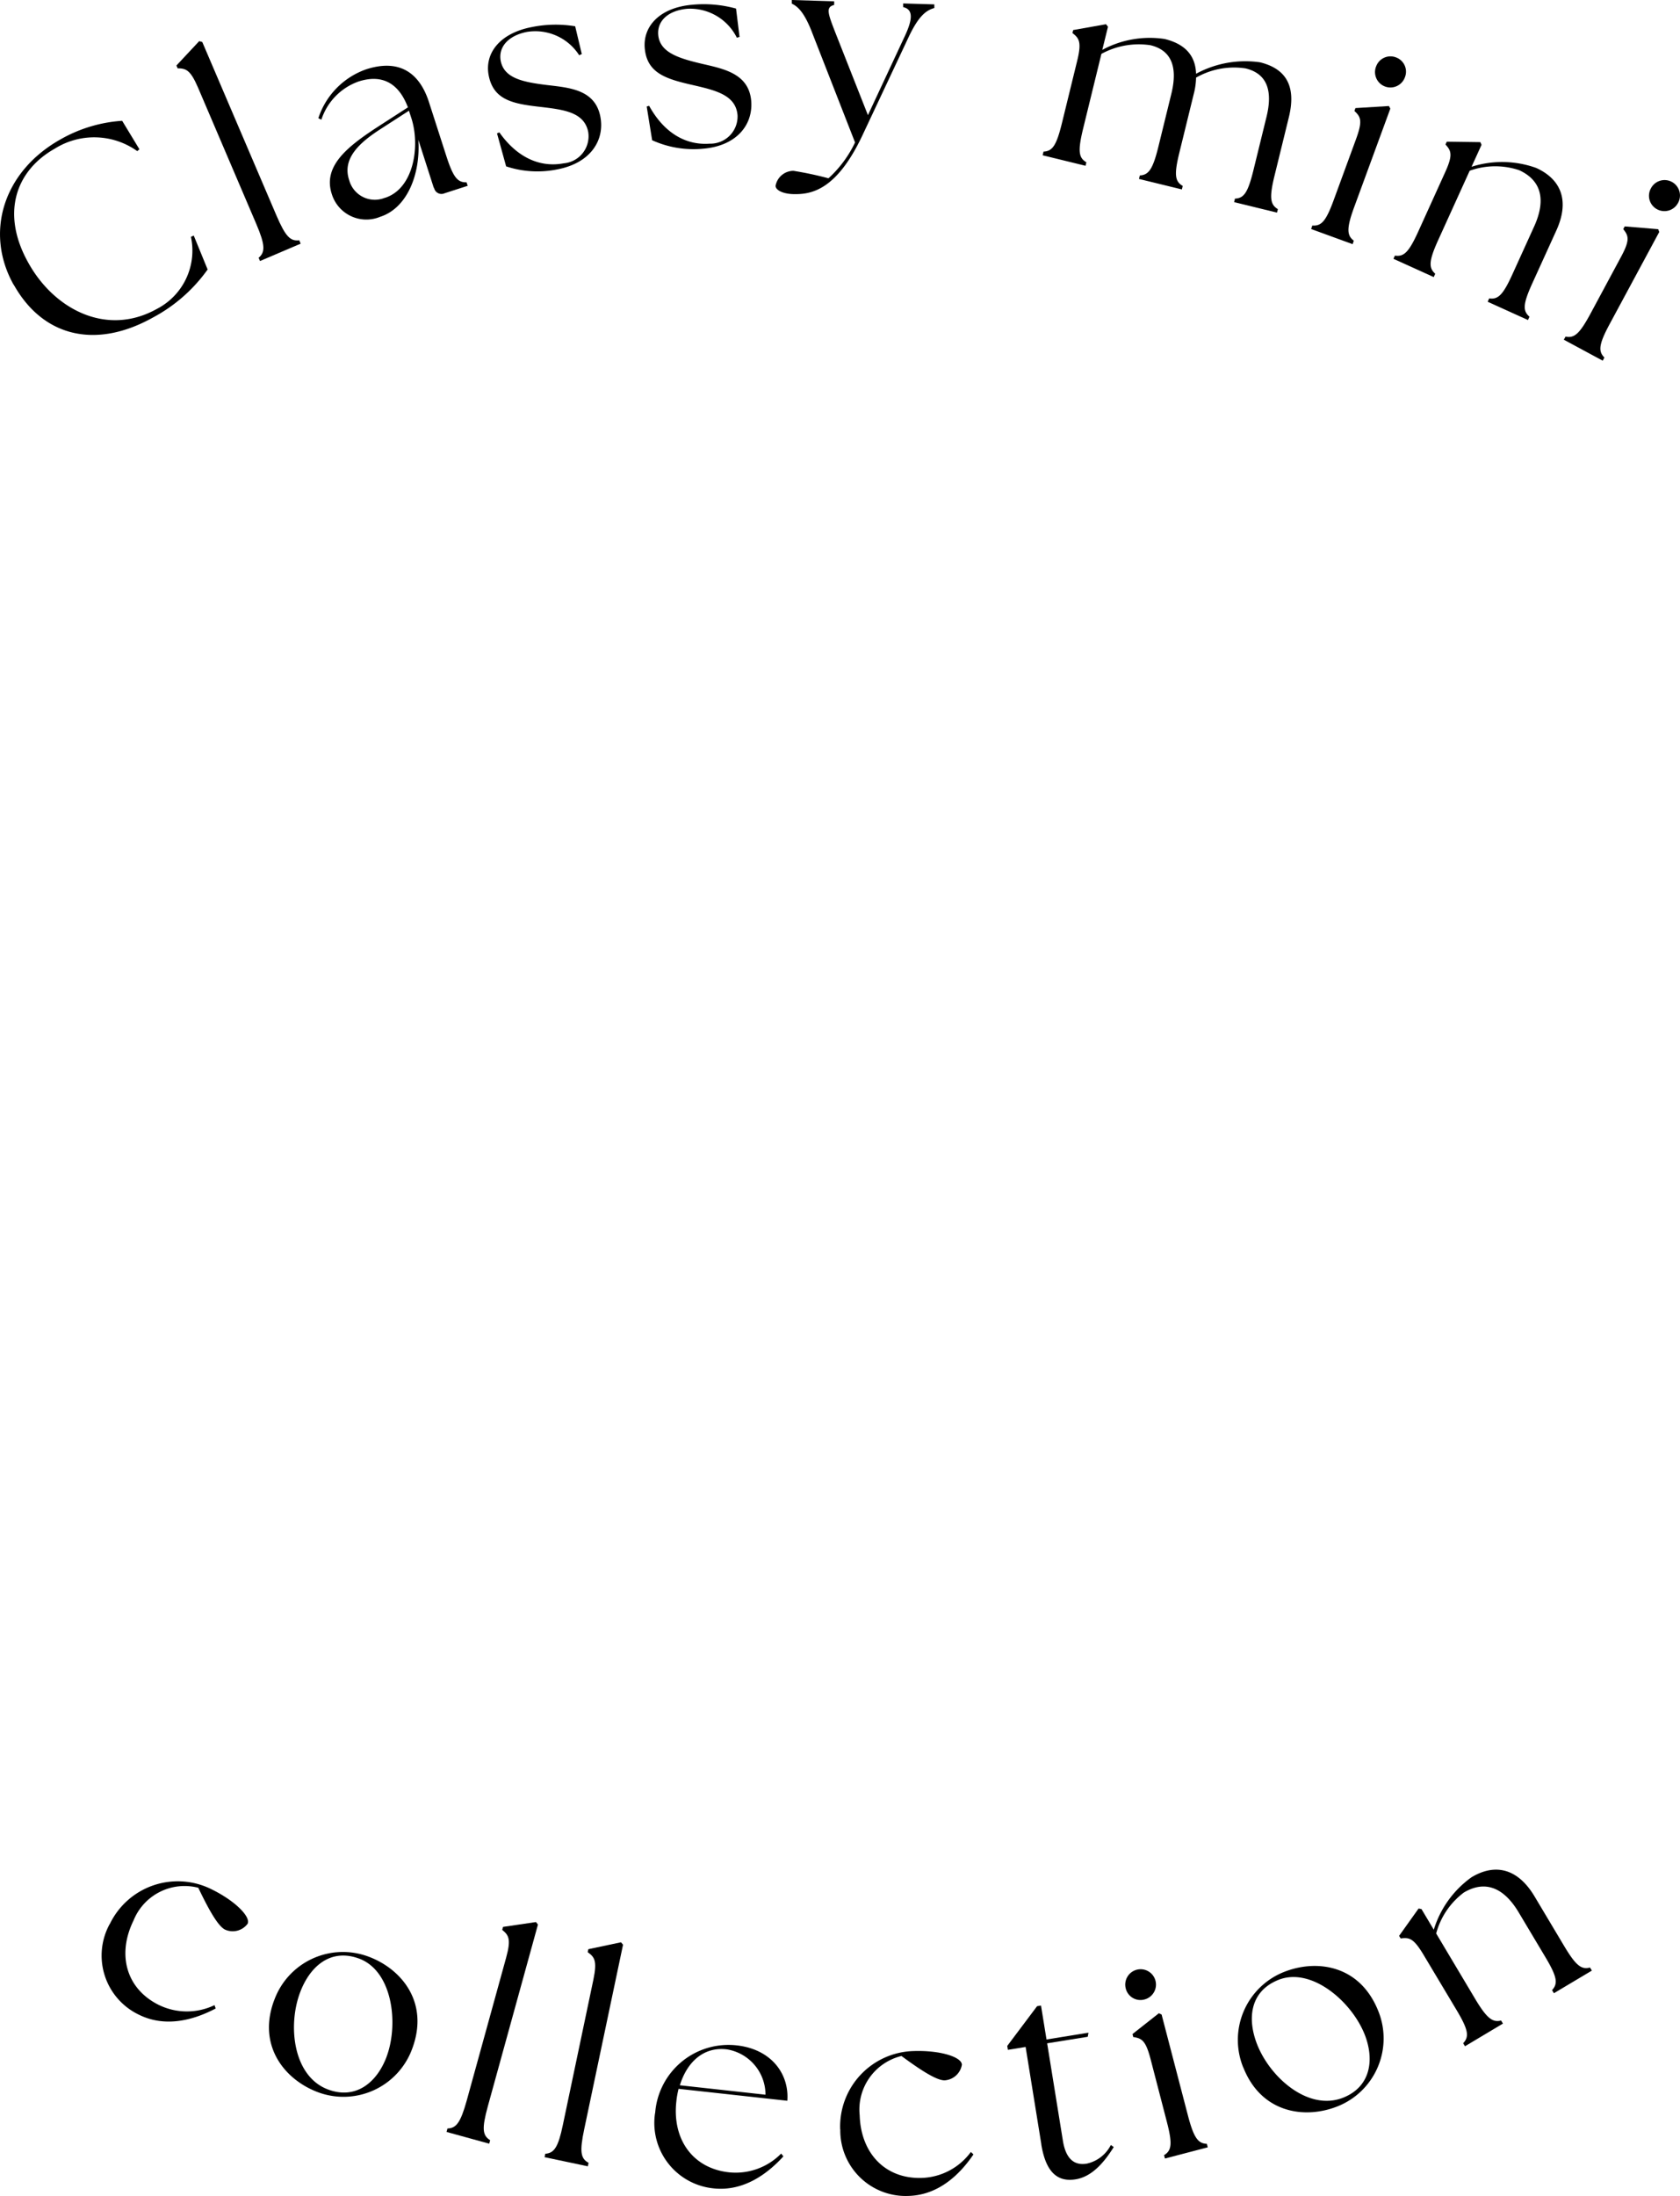<svg xmlns="http://www.w3.org/2000/svg" width="144.113" height="188.324" viewBox="0 0 144.113 188.324">
  <g id="グループ_1215" data-name="グループ 1215" transform="translate(-997.275 -1369.062)">
    <g id="レイヤー_1" data-name="レイヤー 1" transform="translate(953.492 1557.209)">
      <g id="グループ_1140" data-name="グループ 1140">
        <path id="パス_1833" data-name="パス 1833" d="M39.067,21.714A6.469,6.469,0,0,1,47.8,18.73c2.072,1.016,3.376,2.384,3.088,2.96a1.6,1.6,0,0,1-1.928.5c-.536-.264-1.248-1.384-2.3-3.592A4.719,4.719,0,0,0,41.107,21.4c-1.448,2.952-.616,5.88,2.184,7.256a5.486,5.486,0,0,0,4.76.008l.1.288c-1.84.968-4.272,1.672-6.576.536a5.62,5.62,0,0,1-2.512-7.785Z" transform="translate(14.133 -44.852)"/>
        <path id="パス_1834" data-name="パス 1834" d="M56.759,29.757a6.268,6.268,0,0,1,8.1-3.736c2.792,1.04,5.232,3.9,3.736,7.9a6.276,6.276,0,0,1-8.072,3.728c-2.856-1.064-5.232-3.976-3.768-7.888ZM66.4,34.6c1.08-2.9.48-7.528-2.528-8.472-2.328-.768-4.064.736-4.9,2.984-1.064,2.856-.584,7.184,2.408,8.3,2.408.9,4.208-.632,5.024-2.816Z" transform="translate(10.545 -46.366)"/>
        <path id="パス_1835" data-name="パス 1835" d="M75.422,40.114c.752-.016,1.128-.488,1.656-2.384l3.384-12.264c.448-1.616.208-1.936-.336-2.384l.072-.256,2.824-.416.168.216-4.3,15.592c-.52,1.9-.464,2.488.2,2.9l-.08.3L75.35,40.41l.08-.3Z" transform="translate(6.738 -45.724)"/>
        <path id="パス_1836" data-name="パス 1836" d="M85.932,42.716c.752-.064,1.1-.552,1.5-2.48l2.616-12.448c.344-1.648.088-1.944-.488-2.36l.056-.256,2.8-.592.176.208L89.26,40.62c-.408,1.928-.3,2.512.376,2.872l-.064.3-3.712-.784.064-.3Z" transform="translate(4.636 -46.158)"/>
        <path id="パス_1837" data-name="パス 1837" d="M97.707,41.42a6.307,6.307,0,0,1,6.984-5.8c3.008.328,4.528,2.48,4.352,4.752l-9.328-1.024a7.708,7.708,0,0,0-.192,1.088c-.36,3.264,1.424,5.736,4.52,6.072a5.47,5.47,0,0,0,4.472-1.608l.192.24c-1.4,1.536-3.448,3.024-6,2.744A5.636,5.636,0,0,1,97.7,41.42Zm9.464-1.568a3.942,3.942,0,0,0-3.312-3.888c-2.024-.248-3.432,1.12-4.032,3.08Z" transform="translate(2.277 -48.359)"/>
        <path id="パス_1838" data-name="パス 1838" d="M117.559,42.966a6.47,6.47,0,0,1,6.32-6.728c2.3-.072,4.1.52,4.12,1.168a1.606,1.606,0,0,1-1.472,1.344c-.6.016-1.752-.64-3.712-2.088a4.726,4.726,0,0,0-3.584,5.08c.1,3.288,2.216,5.48,5.336,5.376a5.443,5.443,0,0,0,4.2-2.224l.224.208c-1.168,1.72-2.984,3.48-5.552,3.56a5.615,5.615,0,0,1-5.872-5.7Z" transform="translate(-1.703 -48.489)"/>
        <path id="パス_1839" data-name="パス 1839" d="M138.4,43.28l-1.352-8.368-1.52.248-.056-.336,2.56-3.408.336-.056.472,2.912,3.6-.584-.064.352-3.48.56,1.352,8.368c.264,1.608,1.024,2.12,2.04,1.952a3.056,3.056,0,0,0,2.072-1.6l.248.176c-.832,1.328-1.872,2.544-3.272,2.768-1.5.24-2.544-.536-2.944-3Z" transform="translate(-5.286 -47.514)"/>
        <path id="パス_1840" data-name="パス 1840" d="M148.168,29.11a1.318,1.318,0,1,1,1.608.944,1.3,1.3,0,0,1-1.608-.944Zm3.28,14.3c.664-.4.736-.984.24-2.888L150.3,35.174c-.424-1.624-.76-1.784-1.488-1.9l-.064-.256,2.264-1.784.232.112,2.264,8.68c.5,1.9.864,2.376,1.616,2.408l.08.3-3.672.96-.08-.3Z" transform="translate(-7.817 -46.728)"/>
        <path id="パス_1841" data-name="パス 1841" d="M160.671,35.846a6.269,6.269,0,0,1,3.488-8.215c2.76-1.1,6.488-.632,8.08,3.336a6.265,6.265,0,0,1-3.472,8.183c-2.832,1.136-6.544.576-8.088-3.3Zm10.392-2.888c-1.152-2.872-4.712-5.9-7.568-4.568-2.24,1-2.512,3.28-1.624,5.5,1.136,2.832,4.4,5.7,7.368,4.52,2.384-.952,2.688-3.3,1.824-5.456Z" transform="translate(-10.231 -46.665)"/>
        <path id="パス_1842" data-name="パス 1842" d="M182.994,31.67c.528-.568.432-1.152-.576-2.84l-2.832-4.736c-.864-1.44-1.232-1.5-1.96-1.4l-.136-.224,1.672-2.344.248.048,1.056,1.768a8.625,8.625,0,0,1,3.24-4.5c2.016-1.208,3.96-.768,5.4,1.64l2.536,4.248c1.008,1.688,1.48,2.056,2.224,1.856l.16.264L190.77,27.39l-.16-.264c.528-.568.432-1.152-.576-2.84l-2.288-3.832c-1.28-2.144-2.888-2.776-4.7-1.7a6.468,6.468,0,0,0-2.376,3.512l3.344,5.608c1.008,1.688,1.5,2.04,2.224,1.856l.16.264-3.256,1.944-.16-.264Z" transform="translate(-13.69 -44.6)"/>
      </g>
    </g>
    <g id="レイヤー_1-2" data-name="レイヤー 1" transform="translate(955.095 1358.711)">
      <g id="グループ_1214" data-name="グループ 1214">
        <path id="パス_1956" data-name="パス 1956" d="M25.337,37.363c-2.5-4.456-.912-9.7,4.008-12.464a12.282,12.282,0,0,1,5.3-1.6l1.48,2.44-.184.16a6.361,6.361,0,0,0-7.08-.208c-3.328,1.872-4.656,5.536-2.256,9.8,2.192,3.944,6.688,6.368,11.04,3.928a5.626,5.626,0,0,0,2.9-6.168l.24-.112,1.192,2.912a13.618,13.618,0,0,1-4.68,4.112c-4.816,2.7-9.392,1.752-11.952-2.808Z" transform="translate(18.014 -2.588)"/>
        <path id="パス_1957" data-name="パス 1957" d="M50.128,33.346c.576-.48.584-1.08-.192-2.9l-5-11.7c-.664-1.544-1.04-1.64-1.752-1.656l-.1-.24,1.952-2.088.264.072,6.36,14.872c.776,1.808,1.192,2.232,1.96,2.136l.12.288-3.488,1.488-.12-.288Z" transform="translate(14.231 -0.882)"/>
        <path id="パス_1958" data-name="パス 1958" d="M68.2,27.864l-1.32-4.112c.192,3.04-1.008,5.872-3.272,6.6a3.1,3.1,0,0,1-4.16-1.968c-.768-2.376,1.352-4.04,3.824-5.664l2.712-1.752c-.824-2.176-2.3-2.84-4.24-2.216a5.171,5.171,0,0,0-3.184,3.272L58.3,21.9a6.623,6.623,0,0,1,4.12-4.2c2.768-.888,4.536.232,5.368,2.816l1.472,4.568c.6,1.872.976,2.336,1.752,2.312l.1.3-1.984.64a.646.646,0,0,1-.9-.464Zm-4.184.864c2.448-.784,3.032-4.376,2.28-6.784l-.208-.64-.016-.048-2.632,1.7c-1.536,1.024-3.12,2.368-2.5,4.232a2.278,2.278,0,0,0,3.064,1.536Z" transform="translate(11.188 -1.41)"/>
        <path id="パス_1959" data-name="パス 1959" d="M78.042,25.126l-.776-2.808.2-.088c1.432,2.04,3.368,3.056,5.512,2.656A2.33,2.33,0,0,0,85.09,22.2c-.336-1.7-2.088-1.912-4.016-2.144-2.376-.264-4.1-.56-4.52-2.7-.368-1.864.9-3.6,3.64-4.144a10.281,10.281,0,0,1,3.776-.08l.568,2.384-.224.1a4.467,4.467,0,0,0-4.48-2c-1.6.312-2.48,1.3-2.248,2.5.3,1.48,1.92,1.8,3.9,2.048,1.9.232,4.176.352,4.64,2.7.392,1.976-.768,3.944-3.584,4.52a8.509,8.509,0,0,1-4.5-.24Z" transform="translate(7.549 -0.528)"/>
        <path id="パス_1960" data-name="パス 1960" d="M93.929,22.45l-.464-2.872.208-.064c1.2,2.184,3.008,3.408,5.192,3.248a2.331,2.331,0,0,0,2.392-2.44c-.144-1.72-1.864-2.128-3.76-2.568-2.336-.528-4.008-1.008-4.2-3.184-.16-1.888,1.3-3.48,4.072-3.72a10.392,10.392,0,0,1,3.76.328l.3,2.432-.232.064a4.475,4.475,0,0,0-4.232-2.48c-1.624.136-2.608,1.016-2.512,2.232.128,1.5,1.712,2,3.656,2.464,1.864.44,4.112.808,4.32,3.2.168,2.008-1.192,3.832-4.064,4.1a8.6,8.6,0,0,1-4.448-.728Z" transform="translate(4.19 -0.091)"/>
        <path id="パス_1961" data-name="パス 1961" d="M107.33,26.27A1.567,1.567,0,0,1,108.858,25a29.99,29.99,0,0,1,3.008.64,9.926,9.926,0,0,0,2.28-3.072l-3.656-9.352c-.688-1.824-1.272-2.32-1.768-2.552V10.35l3.632.112v.312c-.736.192-.56.68.152,2.5l2.744,6.952,3.16-6.768c.72-1.536.7-2.3-.136-2.5v-.312l2.672.08v.312c-.688.192-1.328.656-2.176,2.432l-3.984,8.472c-2.184,4.64-4.312,5.08-5.848,5.056-.936,0-1.624-.336-1.608-.72Z" transform="translate(1.382 0.001)"/>
        <path id="パス_1962" data-name="パス 1962" d="M136.034,23.871c.776-.032,1.112-.52,1.584-2.432l1.312-5.36c.4-1.632.152-1.936-.408-2.376l.064-.256,2.816-.5.168.216-.488,1.984a8.561,8.561,0,0,1,5.344-.936c1.728.424,2.648,1.392,2.7,2.984a8.866,8.866,0,0,1,5.48-.984c2.264.552,3.128,2.072,2.48,4.712l-1.224,4.992c-.472,1.912-.368,2.5.28,2.888l-.072.3-3.68-.9.072-.3c.776-.032,1.112-.52,1.584-2.432l1.12-4.568c.568-2.3.024-3.728-1.792-4.168a6.571,6.571,0,0,0-4.248.792,5.955,5.955,0,0,1-.2,1.408l-1.224,4.992c-.472,1.912-.392,2.5.28,2.888l-.072.3-3.68-.9.072-.3c.752-.04,1.112-.52,1.584-2.432l1.12-4.568c.568-2.312,0-3.736-1.792-4.168a6.677,6.677,0,0,0-4.208.744l-1.568,6.408c-.464,1.912-.392,2.5.28,2.888l-.072.3-3.68-.9.072-.3Z" transform="translate(-4.346 -0.518)"/>
        <path id="パス_1963" data-name="パス 1963" d="M164.87,30.9c.776.056,1.168-.392,1.84-2.24l1.9-5.184c.576-1.576.392-1.9-.144-2.4l.088-.248,2.872-.176.12.224L168.454,29.3c-.68,1.848-.64,2.448-.04,2.9l-.1.3-3.56-1.3.1-.3Zm5.448-13.616a1.308,1.308,0,0,1,1.7-.808,1.3,1.3,0,0,1,.776,1.72,1.321,1.321,0,0,1-2.48-.912Z" transform="translate(-10.102 -1.208)"/>
        <path id="パス_1964" data-name="パス 1964" d="M173.718,35.309c.768.112,1.192-.3,2.008-2.1l2.28-5.024c.7-1.528.528-1.864.04-2.408l.112-.24,2.88.04.1.232-.856,1.88a8.65,8.65,0,0,1,5.544.1c2.144.976,2.888,2.816,1.728,5.368l-2.048,4.5c-.816,1.792-.848,2.384-.256,2.888l-.128.288-3.456-1.568.128-.288c.768.112,1.192-.3,2.008-2.1l1.848-4.064c1.032-2.272.64-3.952-1.288-4.832a6.477,6.477,0,0,0-4.24.048l-2.7,5.944c-.816,1.792-.824,2.392-.256,2.888l-.128.288-3.456-1.568.128-.28Z" transform="translate(-11.87 -3.036)"/>
        <path id="パス_1965" data-name="パス 1965" d="M191.986,43.073c.76.16,1.208-.224,2.144-1.952l2.616-4.864c.8-1.48.656-1.824.2-2.4l.128-.232,2.872.24.088.24-4.256,7.9c-.936,1.736-.984,2.336-.448,2.864l-.144.272-3.336-1.8.152-.272Zm7.328-12.7a1.321,1.321,0,1,1,2.328,1.248,1.323,1.323,0,0,1-1.792.536,1.309,1.309,0,0,1-.536-1.784Z" transform="translate(-15.522 -3.858)"/>
      </g>
    </g>
  </g>
</svg>
